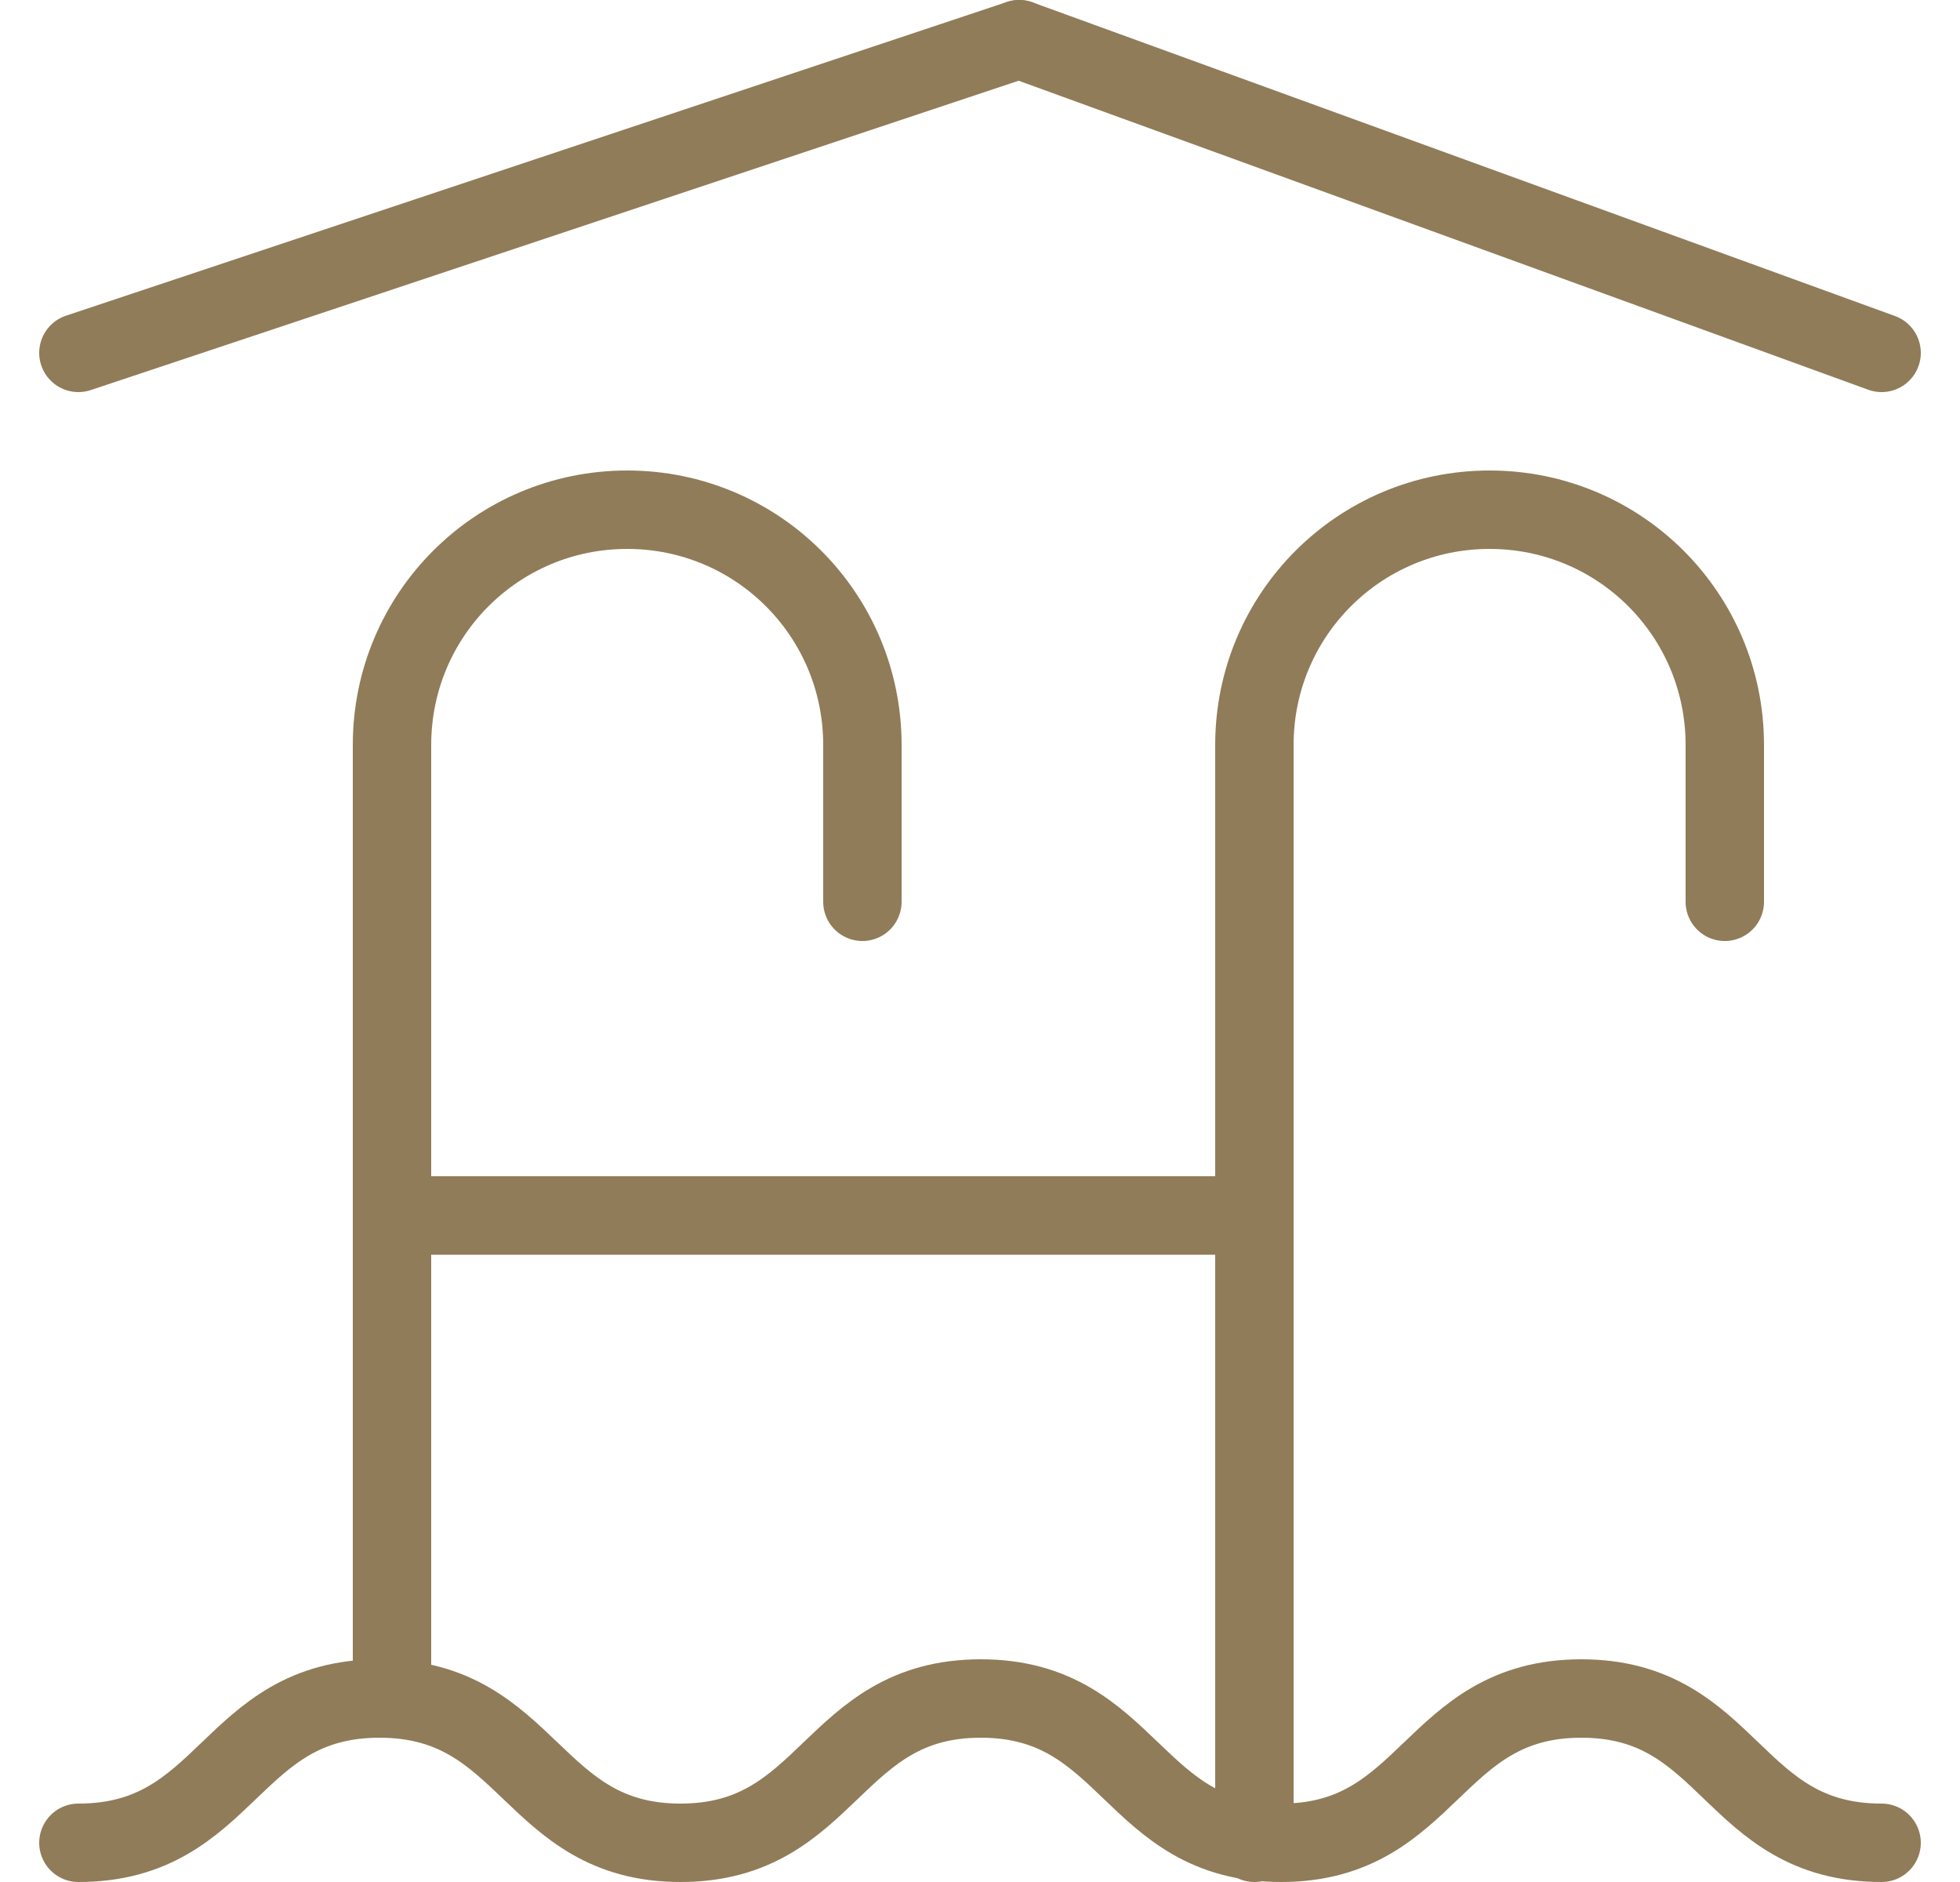 <svg width="25" height="24" viewBox="0 0 25 24" fill="none" xmlns="http://www.w3.org/2000/svg">
<rect width="25" height="24" fill="#1E1E1E"/>
<g id="Wireframe - Magna Legion" clip-path="url(#clip0_51_379)">
<rect width="1366" height="6325" transform="translate(-84 -2844)" fill="white"/>
<g id="Group 516">
<g id="indoor pool">
<path id="Vector" d="M24 23.5C22.08 23.5 22.08 21.66 20.17 21.66C18.26 21.66 18.25 23.5 16.34 23.5C14.43 23.5 14.42 21.66 12.51 21.66C10.6 21.66 10.59 23.5 8.68 23.5C6.77 23.5 6.76 21.66 4.84 21.66C2.92 21.66 2.92 23.5 1 23.5" stroke="#907C59" stroke-linecap="round" stroke-linejoin="round"/>
<path id="Vector_2" d="M11 11.5V9.5C11 7.84 9.66 6.5 8 6.5C6.34 6.5 5 7.84 5 9.5V21.5" stroke="#907C59" stroke-linecap="round" stroke-linejoin="round"/>
<path id="Vector_3" d="M22 11.5V9.5C22 7.84 20.66 6.5 19 6.5C17.34 6.5 16 7.84 16 9.5V23.5" stroke="#907C59" stroke-linecap="round" stroke-linejoin="round"/>
<path id="Vector_4" d="M5 15.5H16" stroke="#907C59" stroke-linecap="round" stroke-linejoin="round"/>
<path id="Vector_5" d="M13 0.5L1 4.5" stroke="#907C59" stroke-linecap="round" stroke-linejoin="round"/>
<path id="Vector_6" d="M24 4.5L13 0.5" stroke="#907C59" stroke-linecap="round" stroke-linejoin="round"/>
</g>
</g>
</g>
<defs>
<clipPath id="clip0_51_379">
<rect width="1366" height="6325" fill="white" transform="translate(-84 -2844)"/>
</clipPath>
</defs>
</svg>
